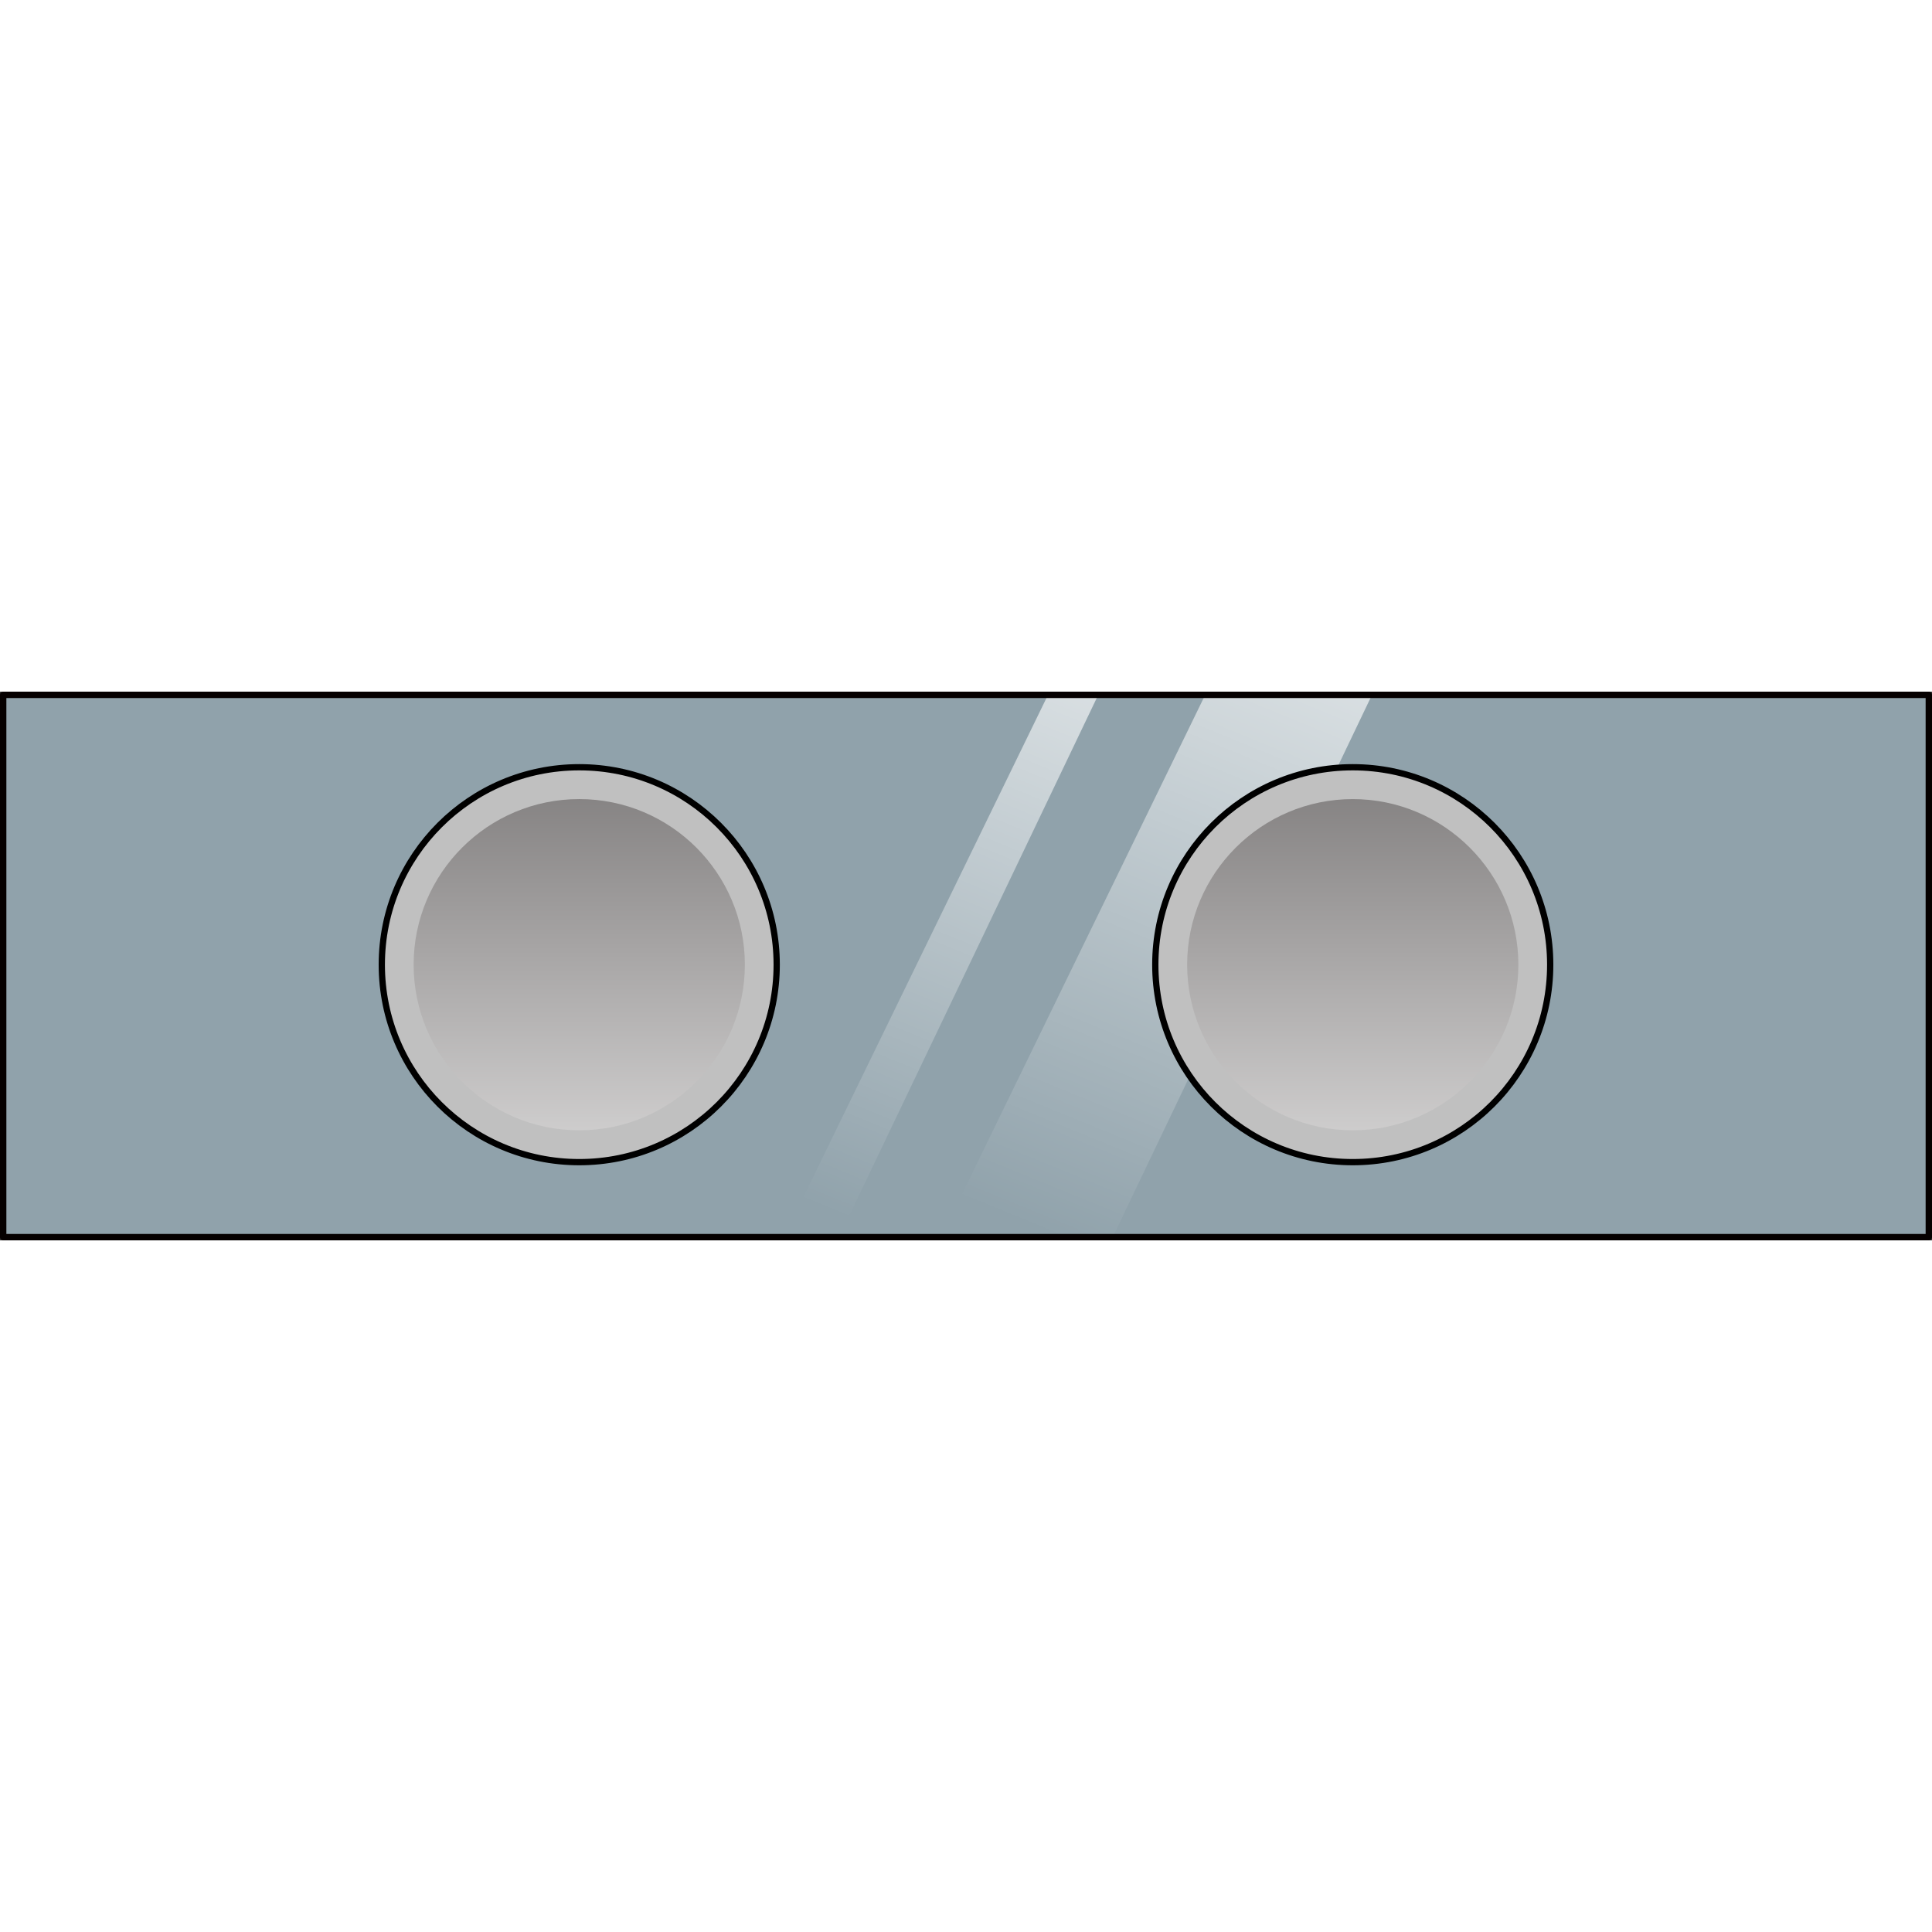 <?xml version="1.0" encoding="utf-8"?>
<!-- Created by: Science Figures, www.sciencefigures.org, Generator: Science Figures Editor -->
<svg version="1.1" id="Layer_1" xmlns="http://www.w3.org/2000/svg" xmlns:xlink="http://www.w3.org/1999/xlink" 
	 width="800px" height="800px" viewBox="0 0 303.375 86.156" enable-background="new 0 0 303.375 86.156"
	 xml:space="preserve">
<rect x="0" y="0" width="303.375" height="86.156" fill="#333333" stroke="none"/>
<g>
	<g>
		<rect x="0.5" y="0.5" opacity="0.6" fill="#CEEDFC" width="302.375" height="85.156"/>
		
			<linearGradient id="SVGID_1_" gradientUnits="userSpaceOnUse" x1="295.641" y1="109.958" x2="270.691" y2="-71.763" gradientTransform="matrix(0.866 0.5 -0.5 0.866 -49.397 -126.549)">
			<stop  offset="0.184" style="stop-color:#FFFFFF;stop-opacity:0"/>
			<stop  offset="1" style="stop-color:#FFFFFF"/>
		</linearGradient>
		<polygon fill="url(#SVGID_1_)" points="215.441,0.5 174.727,85.656 147.77,85.657 189.25,0.5 		"/>
		
			<linearGradient id="SVGID_2_" gradientUnits="userSpaceOnUse" x1="265.624" y1="121.676" x2="242.325" y2="-48.021" gradientTransform="matrix(0.866 0.5 -0.5 0.866 -49.397 -126.549)">
			<stop  offset="0.184" style="stop-color:#FFFFFF;stop-opacity:0"/>
			<stop  offset="1" style="stop-color:#FFFFFF"/>
		</linearGradient>
		<polygon fill="url(#SVGID_2_)" points="172.455,0.5 131.74,85.656 123.086,85.657 164.566,0.5 		"/>
		
			<rect x="0.5" y="0.5" fill="none" stroke="#050000" stroke-linecap="round" stroke-linejoin="round" stroke-miterlimit="10" width="302.375" height="85.156"/>
	</g>
	
		<circle fill="#C0C0C0" stroke="#000000" stroke-width="0.984" stroke-linecap="round" stroke-linejoin="round" stroke-miterlimit="10" cx="90.957" cy="42.874" r="31.005"/>
	<linearGradient id="SVGID_3_" gradientUnits="userSpaceOnUse" x1="90.957" y1="79.542" x2="90.957" y2="1.666">
		<stop  offset="0" style="stop-color:#DCDBDB"/>
		<stop  offset="1" style="stop-color:#726F6F"/>
	</linearGradient>
	<circle fill="url(#SVGID_3_)" cx="90.957" cy="42.874" r="26.005"/>
	
		<circle fill="#C0C0C0" stroke="#000000" stroke-width="0.984" stroke-linecap="round" stroke-linejoin="round" stroke-miterlimit="10" cx="212.418" cy="42.874" r="31.005"/>
	<linearGradient id="SVGID_4_" gradientUnits="userSpaceOnUse" x1="212.418" y1="79.542" x2="212.418" y2="1.666">
		<stop  offset="0" style="stop-color:#DCDBDB"/>
		<stop  offset="1" style="stop-color:#726F6F"/>
	</linearGradient>
	<path fill="url(#SVGID_4_)" d="M212.419,68.879c-14.339,0-26.005-11.666-26.005-26.005S198.08,16.87,212.419,16.87
		s26.004,11.666,26.004,26.005S226.758,68.879,212.419,68.879z"/>
</g>
</svg>